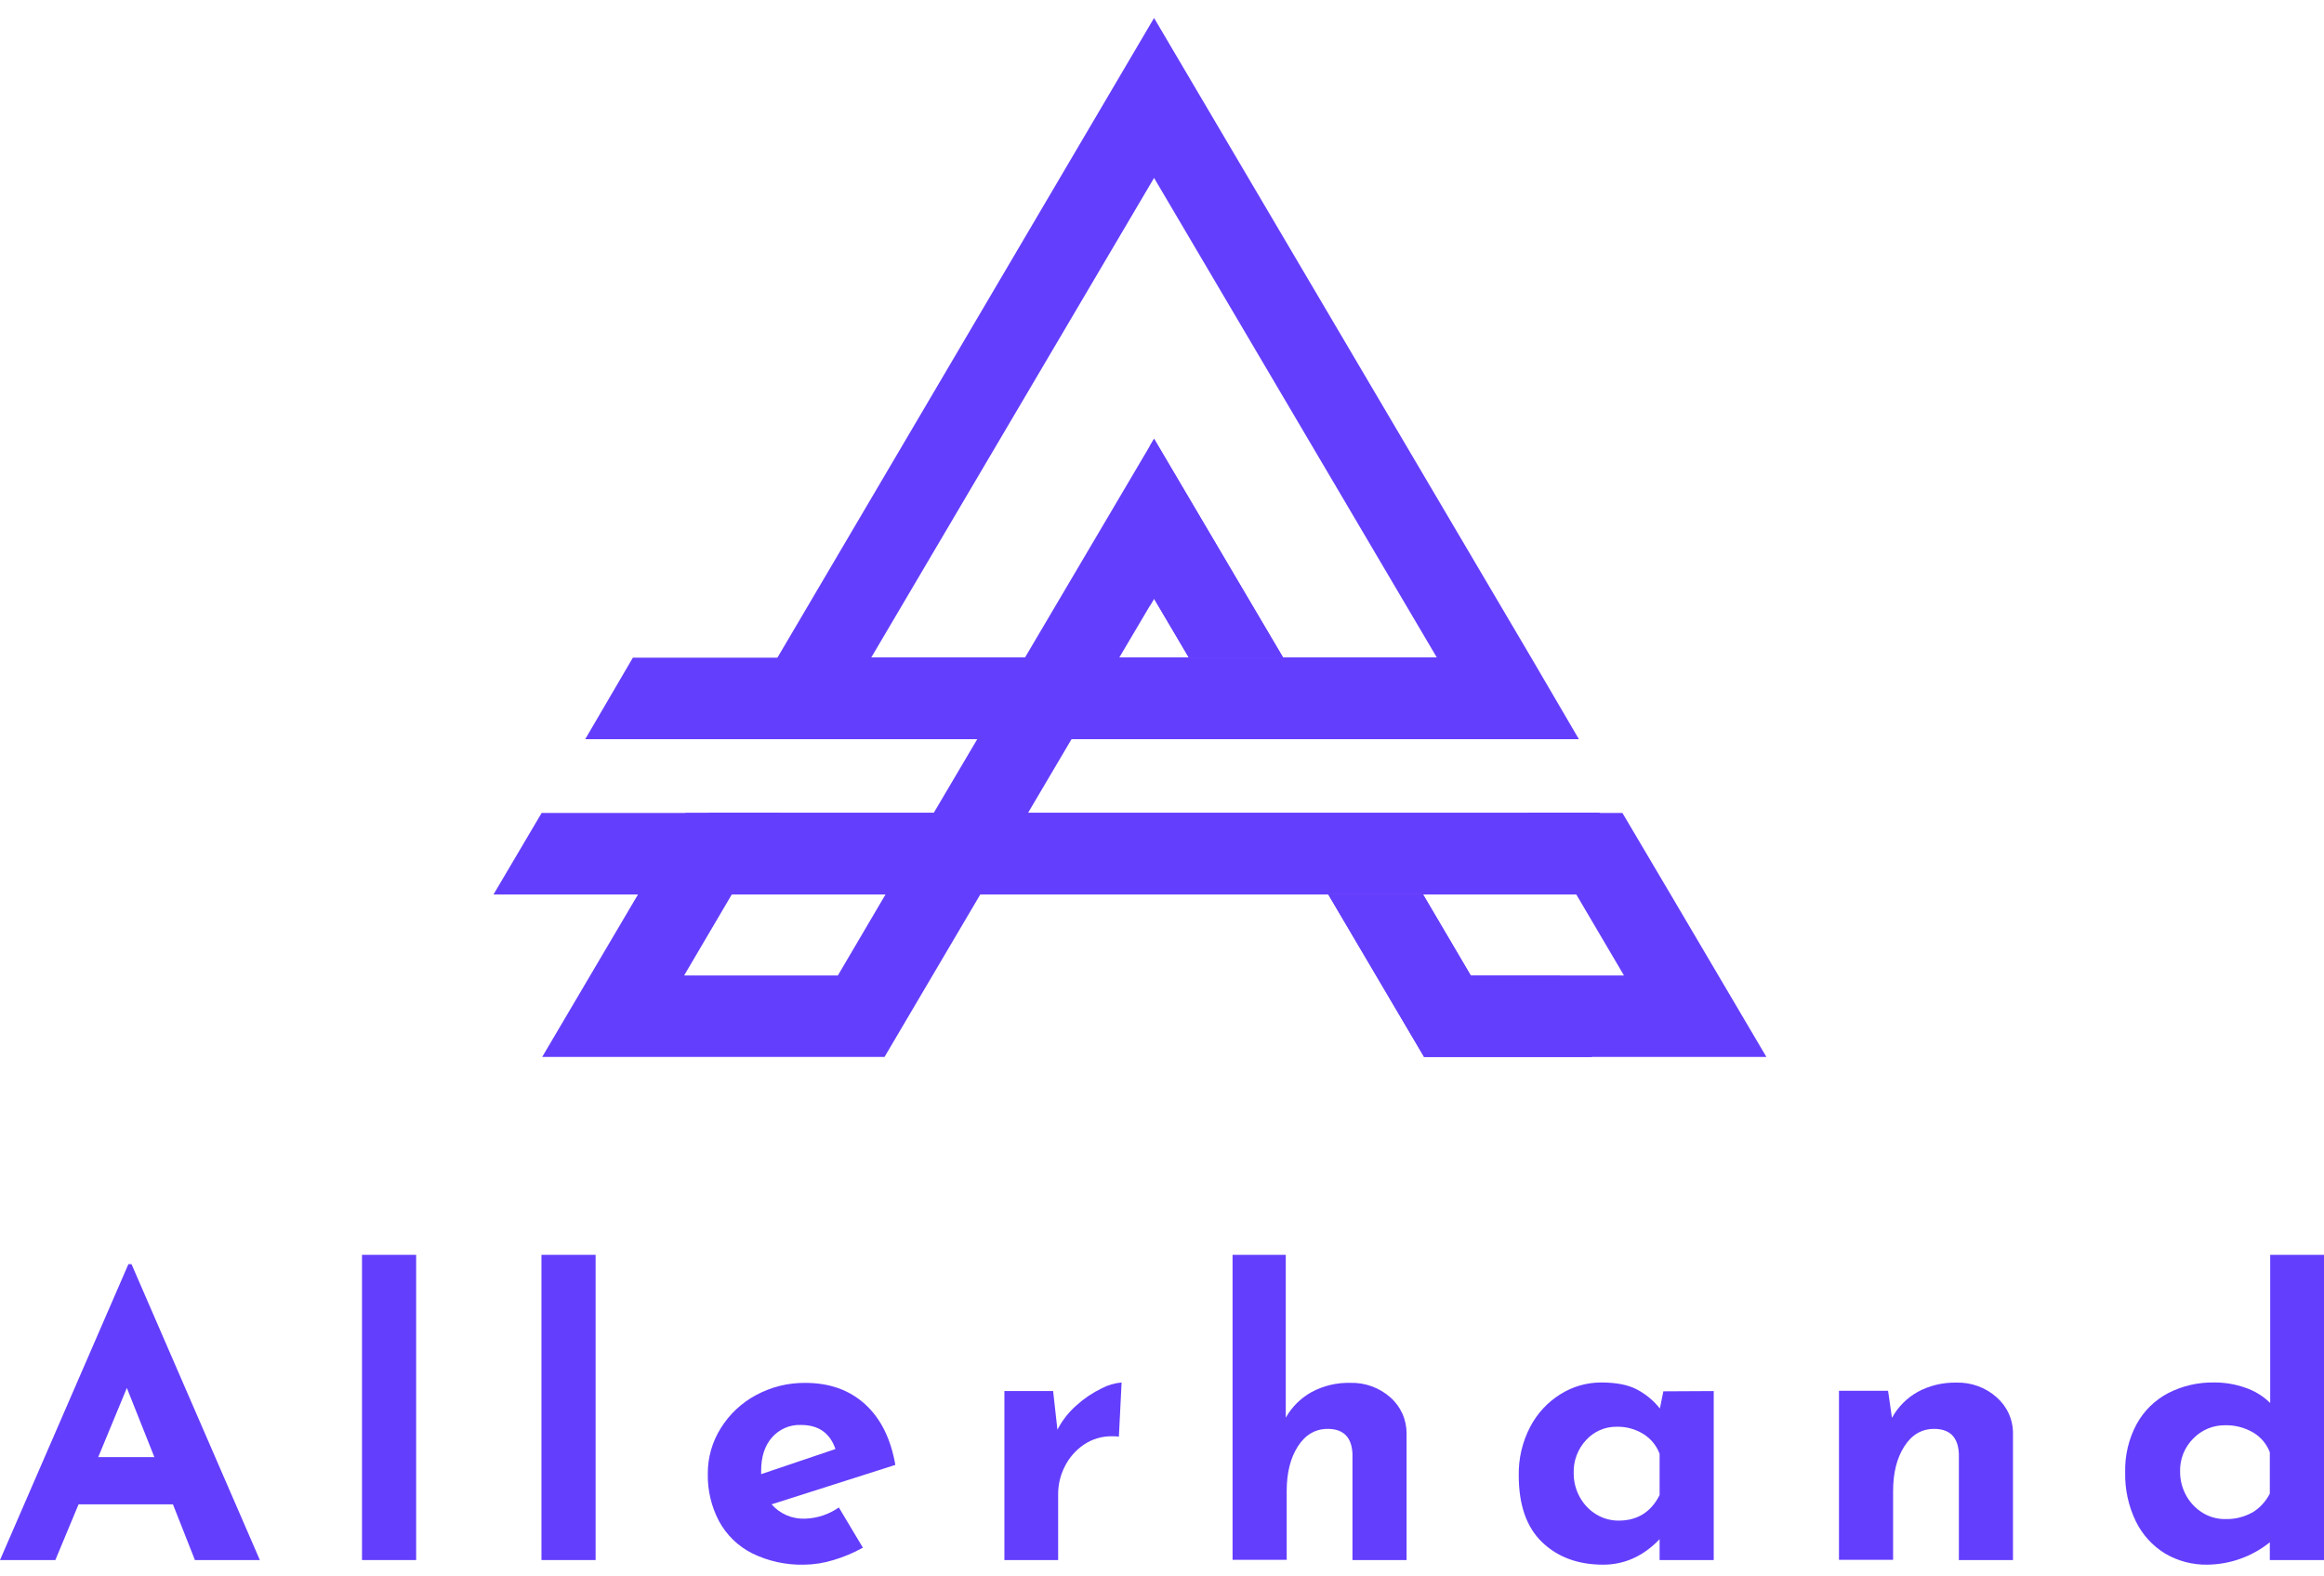 <?xml version="1.0" encoding="UTF-8"?> <svg xmlns="http://www.w3.org/2000/svg" width="87" height="59" viewBox="0 0 87 59" fill="none"><path d="M6.474 56.304H2.941L2.072 58.389H0L4.807 47.313H4.923L9.728 58.389H7.297L6.474 56.304ZM5.779 54.537L4.749 51.948L3.677 54.537H5.779Z" fill="#643EFD"></path><path d="M15.579 46.966V58.389H13.552V46.966H15.579Z" fill="#643EFD"></path><path d="M22.297 46.966V58.389H20.27V46.966H22.297Z" fill="#643EFD"></path><path d="M31.402 56.42L32.303 57.926C31.954 58.12 31.585 58.275 31.202 58.389C30.846 58.5 30.476 58.558 30.103 58.562C29.429 58.579 28.761 58.433 28.155 58.136C27.629 57.871 27.196 57.451 26.916 56.932C26.629 56.387 26.485 55.778 26.497 55.161C26.492 54.558 26.661 53.965 26.982 53.454C27.306 52.931 27.763 52.503 28.306 52.213C28.871 51.909 29.503 51.752 30.145 51.758C31.051 51.758 31.797 52.023 32.382 52.554C32.967 53.085 33.346 53.843 33.518 54.828L28.885 56.304C29.042 56.482 29.236 56.623 29.454 56.716C29.672 56.808 29.908 56.851 30.145 56.84C30.596 56.825 31.033 56.679 31.402 56.42ZM28.899 53.801C28.628 54.109 28.494 54.523 28.494 55.046V55.174L31.275 54.234C31.07 53.634 30.641 53.333 29.988 53.333C29.783 53.324 29.579 53.361 29.39 53.443C29.202 53.524 29.034 53.646 28.899 53.801Z" fill="#643EFD"></path><path d="M40.299 52.598C40.579 52.344 40.894 52.132 41.233 51.967C41.467 51.842 41.724 51.766 41.988 51.743L41.886 53.771C41.805 53.76 41.722 53.754 41.64 53.756C41.258 53.748 40.884 53.859 40.568 54.074C40.265 54.281 40.02 54.563 39.858 54.892C39.697 55.209 39.613 55.558 39.612 55.913V58.389H37.6V52.064H39.424L39.585 53.51C39.764 53.164 40.006 52.855 40.299 52.598Z" fill="#643EFD"></path><path d="M52.043 52.295C52.237 52.465 52.392 52.674 52.498 52.908C52.604 53.143 52.657 53.398 52.656 53.656V58.389H50.63V54.407C50.6 53.791 50.293 53.48 49.703 53.48C49.24 53.48 48.868 53.697 48.587 54.133C48.307 54.569 48.168 55.127 48.168 55.806V58.38H46.142V46.966H48.133V53.061C48.359 52.66 48.692 52.329 49.094 52.105C49.541 51.864 50.043 51.744 50.55 51.757C51.098 51.742 51.631 51.934 52.043 52.295Z" fill="#643EFD"></path><path d="M64.154 52.064V58.389H62.128V57.608C61.519 58.244 60.814 58.562 60.013 58.562C59.076 58.562 58.316 58.282 57.733 57.724C57.149 57.165 56.857 56.335 56.855 55.232C56.842 54.595 56.989 53.965 57.285 53.401C57.547 52.899 57.939 52.477 58.42 52.179C58.875 51.894 59.401 51.743 59.939 51.743C60.501 51.743 60.944 51.829 61.272 52.001C61.608 52.176 61.904 52.421 62.139 52.717L62.268 52.074L64.154 52.064ZM62.128 55.957V54.412C62.014 54.107 61.802 53.848 61.526 53.675C61.224 53.486 60.874 53.39 60.518 53.4C60.304 53.397 60.093 53.44 59.897 53.525C59.701 53.61 59.526 53.735 59.382 53.892C59.225 54.059 59.103 54.254 59.022 54.468C58.941 54.681 58.904 54.909 58.912 55.137C58.91 55.452 58.989 55.763 59.143 56.038C59.288 56.303 59.501 56.525 59.758 56.681C60.01 56.834 60.298 56.914 60.593 56.913C61.297 56.913 61.807 56.593 62.128 55.957Z" fill="#643EFD"></path><path d="M74.743 52.295C74.937 52.464 75.093 52.673 75.199 52.908C75.305 53.143 75.359 53.398 75.357 53.656V58.389H73.331V54.407C73.301 53.791 72.993 53.48 72.404 53.48C71.941 53.48 71.569 53.697 71.29 54.133C71.01 54.569 70.869 55.127 70.869 55.806V58.38H68.843V52.054H70.681L70.826 53.067C71.049 52.66 71.383 52.323 71.788 52.096C72.235 51.855 72.737 51.736 73.245 51.748C73.795 51.734 74.331 51.929 74.743 52.295Z" fill="#643EFD"></path><path d="M87 46.966V58.389H84.972V57.724C84.307 58.259 83.481 58.554 82.628 58.562C82.073 58.57 81.526 58.426 81.048 58.143C80.577 57.854 80.198 57.437 79.956 56.94C79.679 56.368 79.542 55.738 79.557 55.102C79.541 54.474 79.689 53.853 79.986 53.3C80.256 52.807 80.666 52.404 81.164 52.142C81.696 51.869 82.288 51.732 82.887 51.743C83.286 51.74 83.683 51.807 84.059 51.94C84.407 52.058 84.724 52.253 84.986 52.511V46.966H87ZM84.306 56.618C84.591 56.447 84.822 56.198 84.972 55.901V54.357C84.855 54.046 84.636 53.785 84.35 53.617C84.03 53.429 83.664 53.335 83.293 53.344C83.074 53.342 82.856 53.384 82.653 53.468C82.45 53.553 82.267 53.677 82.113 53.834C81.949 53.996 81.819 54.19 81.733 54.404C81.647 54.618 81.606 54.848 81.613 55.079C81.611 55.394 81.691 55.705 81.844 55.98C81.99 56.244 82.203 56.466 82.461 56.623C82.711 56.777 83 56.857 83.293 56.855C83.646 56.867 83.996 56.784 84.305 56.614L84.306 56.618Z" fill="#643EFD"></path><path d="M56.456 24.615H29.963V27.659H56.456V24.615Z" fill="#643EFD"></path><g style="mix-blend-mode:multiply"><path d="M40.762 24.615C40.757 24.762 40.721 24.907 40.656 25.039C40.203 25.911 39.739 26.776 39.312 27.659H56.456V24.615H40.762Z" fill="#643EFD"></path></g><g style="mix-blend-mode:multiply"><path d="M40.767 24.615H41.898L40.114 27.665H39.308C39.748 26.782 40.209 25.919 40.651 25.037C40.718 24.906 40.758 24.762 40.767 24.615Z" fill="#643EFD"></path></g><g style="mix-blend-mode:multiply"><path d="M56.459 24.615V27.665H55.576L53.792 24.615H56.459Z" fill="#643EFD"></path></g><path d="M59.876 30.428H26.535V33.472H59.876V30.428Z" fill="#643EFD"></path><path d="M34.174 33.071C34.651 32.17 35.204 31.322 35.688 30.428H26.535V33.478H34.065C34.073 33.337 34.11 33.198 34.174 33.071Z" fill="#643EFD"></path><g style="mix-blend-mode:multiply"><path d="M37.618 30.428C37.652 30.647 37.619 30.872 37.523 31.072C37.11 31.894 36.622 32.67 36.159 33.467H59.875V30.428H37.618Z" fill="#643EFD"></path></g><path d="M39.312 27.659H56.456V24.615H40.762L39.312 27.659Z" fill="#643EFD"></path><path d="M37.618 30.428C37.652 30.647 37.619 30.872 37.523 31.072C37.11 31.894 36.622 32.67 36.159 33.467H59.875V30.428H37.618Z" fill="#643EFD"></path><g style="mix-blend-mode:multiply"><path d="M37.62 30.427H38.481L36.698 33.478H36.164C36.625 32.673 37.104 31.906 37.526 31.081C37.623 30.878 37.656 30.649 37.62 30.427Z" fill="#643EFD"></path></g><g style="mix-blend-mode:multiply"><path d="M59.873 30.427V33.477H59.009L57.206 30.427H59.873Z" fill="#643EFD"></path></g><path d="M43.203 16.423L48.037 24.615H44.507L43.203 22.408L41.898 24.615L40.114 27.665L38.483 30.427L36.698 33.477L33.112 39.559H20.297L23.884 33.477L25.668 30.427H29.198L27.395 33.477L25.611 36.509H31.366L33.15 33.477L34.953 30.427L36.584 27.665L38.368 24.615L43.203 16.423Z" fill="#643EFD"></path><path d="M59.106 27.665H55.576L53.792 24.615L43.203 6.659L32.612 24.615L30.828 27.665H27.298L29.103 24.615L43.203 0.673L57.322 24.615L59.106 27.665Z" fill="#643EFD"></path><path d="M66.126 39.559H53.312L49.725 33.477H53.273L55.058 36.509H60.794L59.009 33.477L57.206 30.427H60.736L62.54 33.477L66.126 39.559Z" fill="#643EFD"></path><path d="M58.392 36.509H55.058L53.273 33.478H49.725L53.312 39.561H59.603C59.123 38.575 58.718 37.555 58.392 36.509Z" fill="#643EFD"></path><path d="M43.043 16.693V22.678L43.203 22.408L44.506 24.615H48.036L43.203 16.423L43.043 16.693Z" fill="#643EFD"></path><path d="M37.263 27.499C37.691 26.509 38.207 25.568 38.711 24.615H29.96V27.659H37.209C37.231 27.606 37.24 27.558 37.263 27.499Z" fill="#643EFD"></path><path d="M38.714 24.615C38.215 25.573 37.696 26.514 37.256 27.492C37.236 27.549 37.236 27.607 37.217 27.665H21.908L23.692 24.615H38.714Z" fill="#643EFD"></path><path d="M35.682 30.427C35.203 31.328 34.652 32.173 34.167 33.074C34.103 33.199 34.07 33.337 34.07 33.477H18.475L20.276 30.427H35.682Z" fill="#643EFD"></path></svg> 